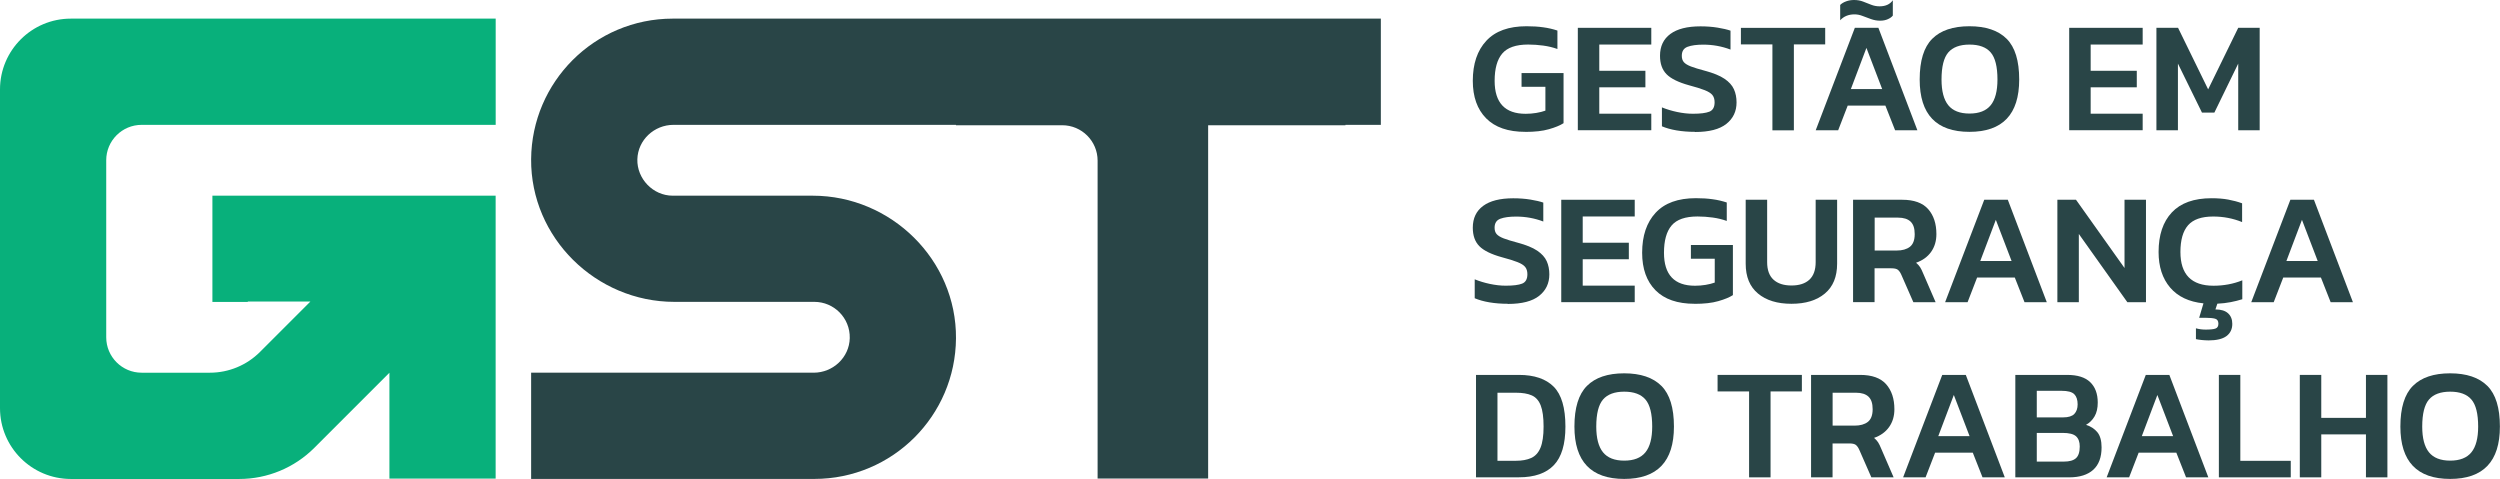 <?xml version="1.0" encoding="UTF-8"?>
<svg id="Camada_1" xmlns="http://www.w3.org/2000/svg" viewBox="0 0 522 100">
  <defs>
    <style>
      .cls-1 {
        fill: #08b07b;
      }

      .cls-2 {
        fill: #294547;
      }
    </style>
  </defs>
  <g>
    <g>
      <path class="cls-2" d="M318.48,27.53c-3.59,0-6.31-.94-8.17-2.82-1.86-1.88-2.79-4.49-2.79-7.84,0-3.54.94-6.33,2.82-8.35,1.88-2.03,4.68-3.04,8.4-3.04,1.28,0,2.45.07,3.49.22,1.04.14,2.03.37,2.96.68v3.85c-.93-.33-1.91-.57-2.94-.71-1.03-.14-2.09-.22-3.17-.22-2.55,0-4.35.63-5.41,1.88-1.06,1.25-1.59,3.15-1.59,5.7,0,4.58,2.16,6.88,6.48,6.88.75,0,1.49-.06,2.21-.18.72-.12,1.36-.28,1.91-.48v-4.98h-4.98v-2.86h8.77v10.46c-.73.47-1.75.89-3.06,1.26-1.31.38-2.95.56-4.92.56Z"/>
      <path class="cls-2" d="M329.45,27.2V5.81h15.34v3.49h-10.86v5.48h9.63v3.45h-9.63v5.51h10.86v3.45h-15.34Z"/>
      <path class="cls-2" d="M353.92,27.53c-1.37,0-2.65-.1-3.84-.3-1.18-.2-2.21-.49-3.07-.86v-3.95c.97.4,2.03.72,3.16.96,1.13.24,2.24.37,3.32.37,1.55,0,2.69-.14,3.42-.43.73-.29,1.1-.94,1.1-1.96,0-.64-.16-1.15-.47-1.53-.31-.38-.85-.71-1.61-1.01s-1.84-.64-3.24-1.01c-2.24-.62-3.81-1.39-4.72-2.32-.91-.93-1.36-2.21-1.36-3.85,0-1.97.72-3.49,2.16-4.55,1.44-1.06,3.53-1.59,6.28-1.59,1.28,0,2.48.09,3.59.27,1.11.18,2,.39,2.69.63v3.95c-1.82-.69-3.71-1.03-5.68-1.03-1.39,0-2.49.15-3.29.45-.8.3-1.2.92-1.2,1.88,0,.55.14,1,.43,1.33.29.33.78.63,1.48.9s1.68.56,2.94.9c1.75.47,3.1,1.02,4.05,1.66.95.64,1.61,1.37,1.98,2.19.37.82.55,1.74.55,2.76,0,1.86-.71,3.35-2.13,4.48-1.42,1.13-3.6,1.69-6.54,1.69Z"/>
      <path class="cls-2" d="M370.08,27.2V9.27h-6.58v-3.45h17.6v3.45h-6.54v17.94h-4.48Z"/>
      <path class="cls-2" d="M379.12,27.2l8.17-21.39h4.92l8.14,21.39h-4.65l-2.03-5.15h-7.87l-1.99,5.15h-4.68ZM392.57,4.32c-.64,0-1.27-.11-1.89-.33-.62-.22-1.21-.44-1.78-.66-.56-.22-1.12-.33-1.68-.33-1.24,0-2.24.41-2.99,1.23V1.03c.31-.31.72-.56,1.25-.75.52-.19,1.07-.28,1.64-.28.69,0,1.32.11,1.89.33.58.22,1.14.44,1.69.66.55.22,1.14.33,1.76.33,1.24,0,2.16-.42,2.76-1.26v3.19c-.22.29-.56.54-1.03.75-.46.21-1.01.32-1.63.32ZM386.46,18.6h6.54l-3.29-8.6-3.25,8.6Z"/>
      <path class="cls-2" d="M411.23,27.53c-6.93,0-10.4-3.64-10.4-10.93,0-3.92.87-6.75,2.62-8.5,1.75-1.75,4.34-2.62,7.77-2.62s6.02.88,7.77,2.62c1.75,1.75,2.62,4.58,2.62,8.5,0,7.29-3.47,10.93-10.4,10.93ZM411.23,23.71c2.01,0,3.49-.58,4.43-1.74.94-1.16,1.41-2.95,1.41-5.36,0-2.68-.47-4.57-1.41-5.66-.94-1.1-2.42-1.64-4.43-1.64s-3.49.55-4.43,1.64c-.94,1.1-1.41,2.98-1.41,5.66,0,2.41.47,4.2,1.41,5.36.94,1.16,2.42,1.74,4.43,1.74Z"/>
      <path class="cls-2" d="M432.05,27.2V5.81h15.34v3.49h-10.86v5.48h9.63v3.45h-9.63v5.51h10.86v3.45h-15.34Z"/>
      <path class="cls-2" d="M450.26,27.2V5.81h4.52l6.28,12.85,6.28-12.85h4.48v21.39h-4.48v-13.92l-4.98,10.23h-2.59l-5.02-10.23v13.92h-4.48Z"/>
    </g>
    <g>
      <path class="cls-2" d="M314.83,63.43c-1.37,0-2.65-.1-3.84-.3-1.18-.2-2.21-.49-3.07-.86v-3.95c.97.4,2.03.72,3.16.96,1.13.24,2.24.37,3.32.37,1.55,0,2.69-.14,3.42-.43.73-.29,1.1-.94,1.1-1.96,0-.64-.16-1.15-.47-1.53-.31-.38-.85-.71-1.61-1.01s-1.84-.64-3.24-1.01c-2.24-.62-3.81-1.39-4.72-2.32-.91-.93-1.36-2.21-1.36-3.85,0-1.97.72-3.49,2.16-4.55,1.44-1.06,3.53-1.59,6.28-1.59,1.28,0,2.48.09,3.59.27,1.11.18,2,.39,2.69.63v3.95c-1.82-.69-3.71-1.03-5.68-1.03-1.39,0-2.49.15-3.29.45-.8.3-1.2.92-1.2,1.88,0,.55.14,1,.43,1.33.29.33.78.63,1.48.9s1.68.56,2.94.9c1.75.47,3.1,1.02,4.05,1.66.95.64,1.61,1.37,1.98,2.19.37.82.55,1.74.55,2.76,0,1.86-.71,3.35-2.13,4.48-1.42,1.13-3.6,1.69-6.54,1.69Z"/>
      <path class="cls-2" d="M325.99,63.1v-21.39h15.34v3.49h-10.86v5.48h9.63v3.45h-9.63v5.51h10.86v3.45h-15.34Z"/>
      <path class="cls-2" d="M353.84,63.43c-3.59,0-6.31-.94-8.17-2.82-1.86-1.88-2.79-4.49-2.79-7.84,0-3.54.94-6.33,2.82-8.35,1.88-2.03,4.68-3.04,8.4-3.04,1.28,0,2.45.07,3.49.22,1.04.14,2.03.37,2.96.68v3.85c-.93-.33-1.91-.57-2.94-.71-1.03-.14-2.09-.22-3.17-.22-2.55,0-4.35.63-5.41,1.88-1.06,1.25-1.59,3.15-1.59,5.7,0,4.58,2.16,6.88,6.48,6.88.75,0,1.49-.06,2.21-.18.72-.12,1.36-.28,1.91-.48v-4.98h-4.98v-2.86h8.77v10.46c-.73.47-1.75.89-3.06,1.26-1.31.38-2.95.56-4.92.56Z"/>
      <path class="cls-2" d="M374.06,63.43c-2.95,0-5.28-.71-6.99-2.14-1.72-1.43-2.57-3.5-2.57-6.23v-13.35h4.48v13.02c0,1.64.44,2.86,1.33,3.67.89.81,2.14,1.21,3.75,1.21s2.86-.4,3.74-1.21c.87-.81,1.31-2.03,1.31-3.67v-13.02h4.48v13.35c0,2.72-.85,4.8-2.56,6.23-1.71,1.43-4.03,2.14-6.97,2.14Z"/>
      <path class="cls-2" d="M386.92,63.1v-21.39h10.26c2.46,0,4.26.65,5.41,1.94,1.15,1.3,1.73,3.04,1.73,5.23,0,1.44-.37,2.68-1.11,3.72-.74,1.04-1.79,1.79-3.14,2.26.35.29.64.6.85.93.21.33.43.78.65,1.33l2.59,5.98h-4.65l-2.52-5.75c-.22-.49-.47-.83-.73-1.03-.27-.2-.71-.3-1.33-.3h-3.52v7.07h-4.48ZM391.41,52.31h4.62c1.17,0,2.09-.26,2.76-.78.66-.52,1-1.4,1-2.64s-.29-2.07-.86-2.62c-.58-.55-1.45-.83-2.62-.83h-4.88v6.88Z"/>
      <path class="cls-2" d="M406.14,63.1l8.17-21.39h4.92l8.14,21.39h-4.65l-2.03-5.15h-7.87l-1.99,5.15h-4.68ZM413.48,54.5h6.54l-3.29-8.6-3.25,8.6Z"/>
      <path class="cls-2" d="M429.58,63.1v-21.39h3.89l10.13,14.25v-14.25h4.48v21.39h-3.89l-10.13-14.25v14.25h-4.48Z"/>
      <path class="cls-2" d="M461.03,71.07c-.38,0-.83-.03-1.36-.08-.53-.06-.92-.12-1.16-.18v-2.26c.64.18,1.32.27,2.03.27.97,0,1.66-.07,2.06-.22.4-.14.6-.48.6-1.01,0-.58-.23-.92-.7-1.05-.46-.12-1.08-.18-1.86-.18h-1.46l.9-3.02c-3.03-.31-5.35-1.41-6.96-3.3-1.61-1.89-2.41-4.37-2.41-7.42,0-3.54.92-6.3,2.77-8.27,1.85-1.97,4.61-2.96,8.29-2.96,1.28,0,2.44.09,3.47.28,1.03.19,2,.45,2.91.78v3.92c-1.88-.77-3.9-1.16-6.04-1.16-2.44,0-4.18.61-5.25,1.83-1.06,1.22-1.59,3.08-1.59,5.58,0,4.69,2.3,7.04,6.91,7.04,1.04,0,2.07-.09,3.09-.28,1.02-.19,1.99-.47,2.92-.85v3.95c-.78.24-1.59.45-2.44.61-.85.17-1.78.27-2.77.32l-.4,1.2c1.17,0,2.05.27,2.64.81.59.54.88,1.28.88,2.21,0,1.08-.4,1.93-1.21,2.54-.81.61-2.09.91-3.84.91Z"/>
      <path class="cls-2" d="M470.06,63.1l8.17-21.39h4.92l8.14,21.39h-4.65l-2.03-5.15h-7.87l-1.99,5.15h-4.68ZM477.4,54.5h6.54l-3.29-8.6-3.25,8.6Z"/>
    </g>
    <g>
      <path class="cls-2" d="M308.19,99.67v-21.39h8.97c3.21,0,5.63.83,7.26,2.47,1.63,1.65,2.44,4.42,2.44,8.32,0,3.68-.8,6.36-2.41,8.05-1.61,1.69-4.04,2.54-7.29,2.54h-8.97ZM312.67,96.21h3.85c1.26,0,2.32-.19,3.19-.58.86-.39,1.51-1.1,1.94-2.13s.65-2.51.65-4.43-.2-3.4-.6-4.42c-.4-1.02-1.02-1.72-1.86-2.09-.84-.38-1.95-.56-3.32-.56h-3.85v14.22Z"/>
      <path class="cls-2" d="M339.14,100c-6.93,0-10.4-3.64-10.4-10.93,0-3.92.87-6.75,2.62-8.5,1.75-1.75,4.34-2.62,7.77-2.62s6.02.88,7.77,2.62c1.75,1.75,2.62,4.58,2.62,8.5,0,7.29-3.47,10.93-10.4,10.93ZM339.14,96.18c2.01,0,3.49-.58,4.43-1.74.94-1.16,1.41-2.95,1.41-5.36,0-2.68-.47-4.57-1.41-5.66-.94-1.1-2.42-1.64-4.43-1.64s-3.49.55-4.43,1.64c-.94,1.1-1.41,2.98-1.41,5.66,0,2.41.47,4.2,1.41,5.36.94,1.16,2.42,1.74,4.43,1.74Z"/>
      <path class="cls-2" d="M365.21,99.67v-17.94h-6.58v-3.45h17.6v3.45h-6.54v17.94h-4.48Z"/>
      <path class="cls-2" d="M378.15,99.67v-21.39h10.26c2.46,0,4.26.65,5.41,1.94,1.15,1.3,1.73,3.04,1.73,5.23,0,1.44-.37,2.68-1.11,3.72-.74,1.04-1.79,1.79-3.14,2.26.35.29.64.6.85.93.21.33.43.78.65,1.33l2.59,5.98h-4.65l-2.52-5.75c-.22-.49-.47-.83-.73-1.03-.27-.2-.71-.3-1.33-.3h-3.52v7.07h-4.48ZM382.63,88.87h4.62c1.17,0,2.09-.26,2.76-.78.66-.52,1-1.4,1-2.64s-.29-2.07-.86-2.62c-.58-.55-1.45-.83-2.62-.83h-4.88v6.88Z"/>
      <path class="cls-2" d="M397.37,99.67l8.17-21.39h4.92l8.14,21.39h-4.65l-2.03-5.15h-7.87l-1.99,5.15h-4.68ZM404.71,91.07h6.54l-3.29-8.6-3.25,8.6Z"/>
      <path class="cls-2" d="M420.8,99.67v-21.39h10.83c2.15,0,3.75.5,4.8,1.51,1.05,1.01,1.58,2.43,1.58,4.27,0,1.15-.22,2.11-.66,2.87-.44.76-1.04,1.36-1.79,1.78,1,.31,1.79.83,2.37,1.54.59.72.88,1.78.88,3.17,0,2.06-.58,3.62-1.74,4.67-1.16,1.05-2.84,1.58-5.03,1.58h-11.23ZM425.28,87.15h5.51c1.08,0,1.86-.24,2.32-.71.46-.48.7-1.15.7-2.01,0-.95-.24-1.66-.71-2.13-.48-.47-1.36-.7-2.64-.7h-5.18v5.55ZM425.28,96.38h5.68c1.13,0,1.96-.23,2.49-.7s.8-1.28.8-2.46c0-.95-.26-1.66-.78-2.13-.52-.47-1.46-.7-2.81-.7h-5.38v5.98Z"/>
      <path class="cls-2" d="M439.87,99.67l8.17-21.39h4.92l8.14,21.39h-4.65l-2.03-5.15h-7.87l-1.99,5.15h-4.68ZM447.21,91.07h6.54l-3.29-8.6-3.25,8.6Z"/>
      <path class="cls-2" d="M463.3,99.67v-21.39h4.48v17.94h10.53v3.45h-15.01Z"/>
      <path class="cls-2" d="M480.2,99.67v-21.39h4.48v8.97h9.33v-8.97h4.48v21.39h-4.48v-8.97h-9.33v8.97h-4.48Z"/>
      <path class="cls-2" d="M511.6,100c-6.93,0-10.4-3.64-10.4-10.93,0-3.92.87-6.75,2.62-8.5,1.75-1.75,4.34-2.62,7.77-2.62s6.02.88,7.77,2.62c1.75,1.75,2.62,4.58,2.62,8.5,0,7.29-3.47,10.93-10.4,10.93ZM511.6,96.18c2.01,0,3.49-.58,4.43-1.74.94-1.16,1.41-2.95,1.41-5.36,0-2.68-.47-4.57-1.41-5.66-.94-1.1-2.42-1.64-4.43-1.64s-3.49.55-4.43,1.64c-.94,1.1-1.41,2.98-1.41,5.66,0,2.41.47,4.2,1.41,5.36.94,1.16,2.42,1.74,4.43,1.74Z"/>
    </g>
  </g>
  <path class="cls-2" d="M288.32,3.89v22.18h-7.39v.08h-28.67v73.77h-23.08V33.54c0-4.08-3.31-7.39-7.39-7.39h-22.18v-.08h-58.99c-4.03,0-7.43,3.16-7.54,7.19s3.24,7.6,7.39,7.6h29.22c16.39,0,30.04,13.41,29.92,29.79-.06,8.08-3.36,15.38-8.66,20.69-5.35,5.35-12.74,8.66-20.91,8.66h-59.14v-22.18h58.99c4.04,0,7.45-3.18,7.54-7.22.05-2.11-.79-4.03-2.16-5.4-1.34-1.34-3.19-2.17-5.23-2.17h-29.22c-16.39,0-30.04-13.41-29.92-29.79.06-8.08,3.36-15.38,8.66-20.69,5.35-5.35,12.74-8.66,20.91-8.66h147.85Z"/>
  <path class="cls-1" d="M22.18,33.47v36.96c0,4.08,3.31,7.39,7.39,7.39h14.26c3.92,0,7.68-1.56,10.45-4.33l10.53-10.53h-13.07v.08h-7.39v-22.18h59.14v59.07h-22.18v-22.1l-15.68,15.68c-4.16,4.16-9.8,6.5-15.68,6.5H14.79C6.62,100,0,93.38,0,85.21V18.68C0,10.51,6.62,3.89,14.79,3.89h88.71v22.18H29.57c-4.08,0-7.39,3.31-7.39,7.39Z"/>
</svg>